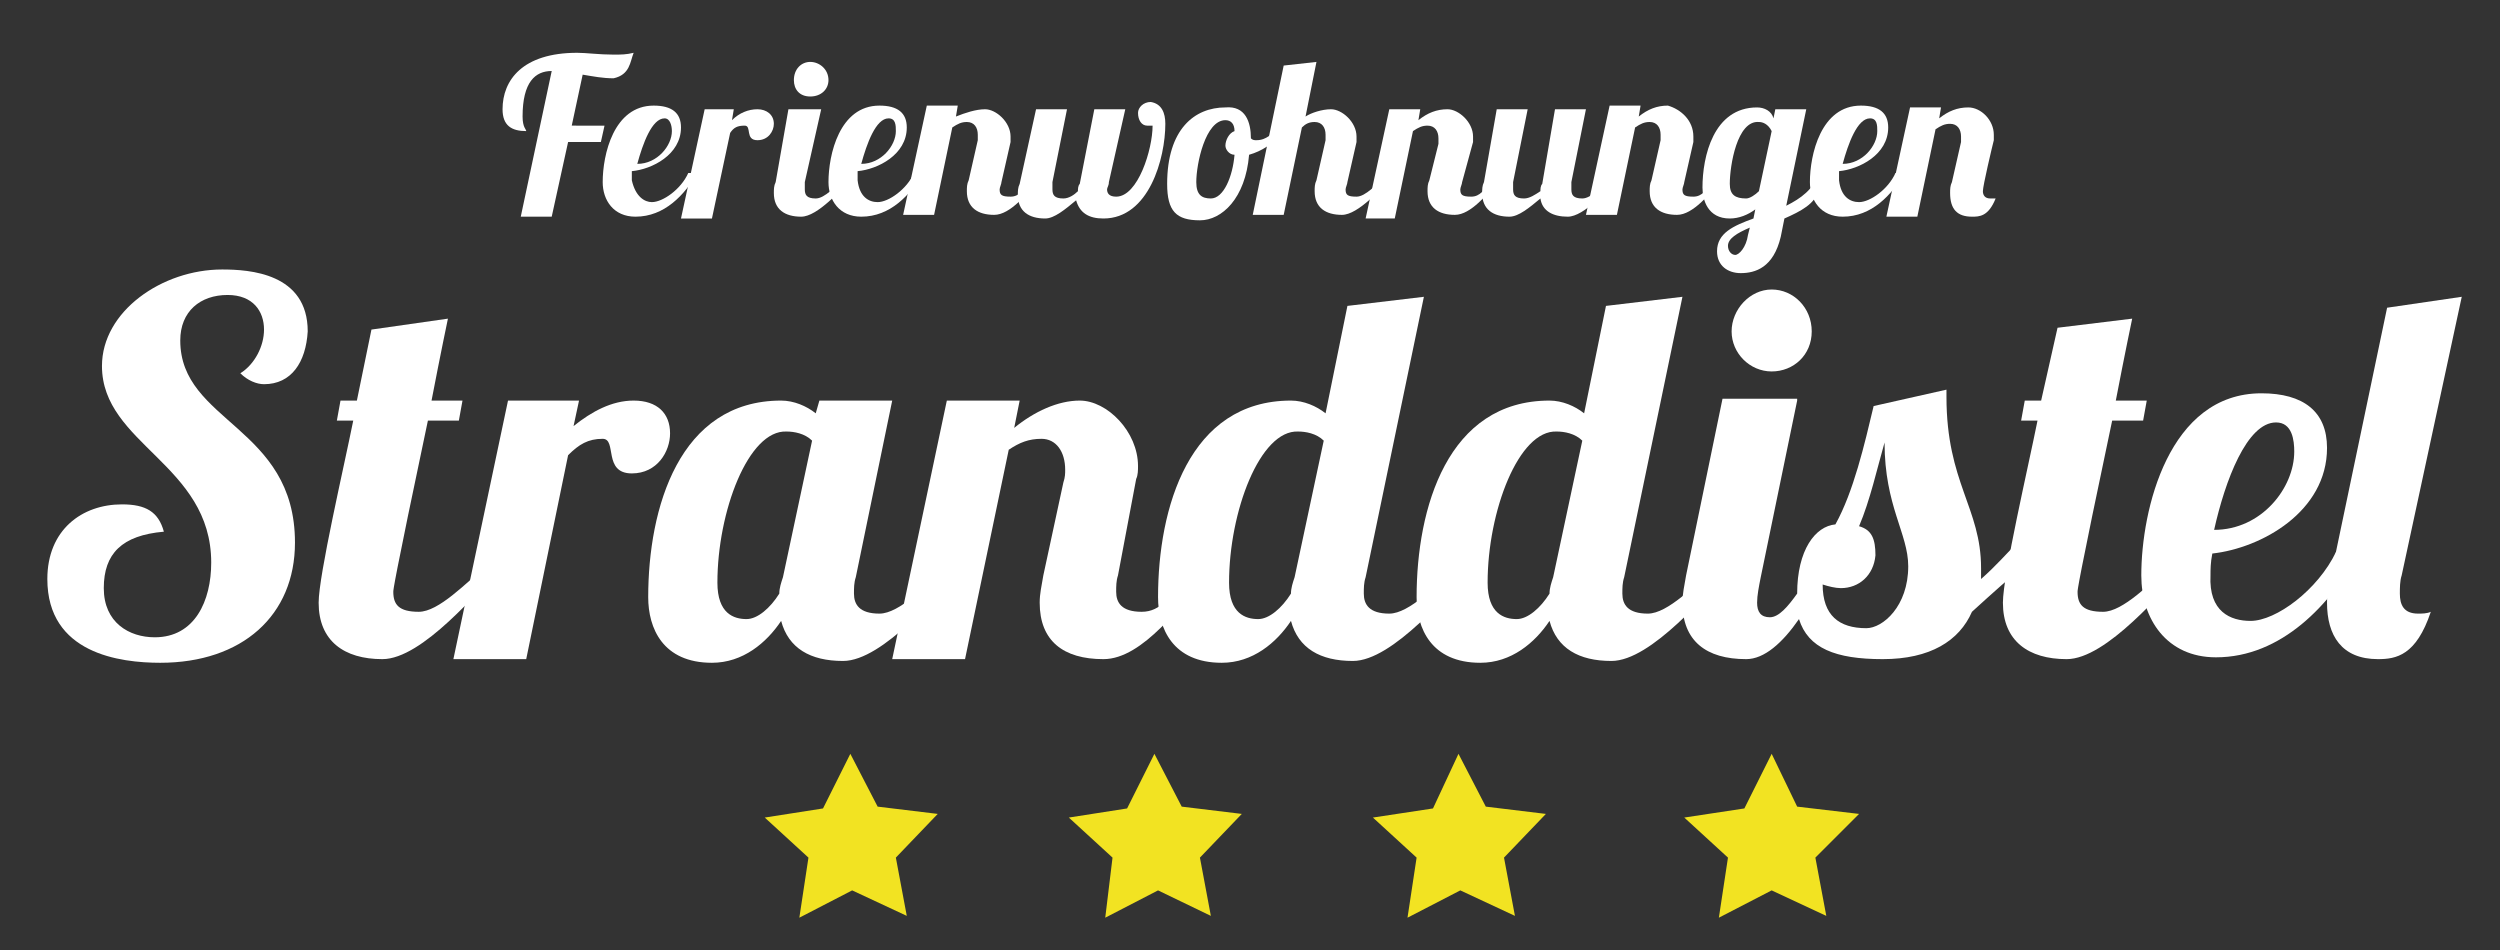 <?xml version="1.0" encoding="utf-8"?>
<!-- Generator: Adobe Illustrator 23.0.1, SVG Export Plug-In . SVG Version: 6.00 Build 0)  -->
<svg version="1.1" id="Ebene_1" xmlns="http://www.w3.org/2000/svg" xmlns:xlink="http://www.w3.org/1999/xlink" x="0px" y="0px"
	 viewBox="0 0 137.3 52.2" style="enable-background:new 0 0 137.3 52.2;" xml:space="preserve">
<rect x="0" y="0" width="137.3" height="52.2" fill="#333333" stroke="none"/>
<style type="text/css">
	.st0{fill:#F2E322;}
	.st1{fill:#FFFFFF;}
</style>
<polygon class="st0" points="77.3,50.4 77.8,47.1 75.4,44.9 78.7,44.4 80.1,41.4 81.6,44.3 84.9,44.7 82.6,47.1 83.2,50.3 
	80.2,48.9 "/>
<polygon class="st0" points="60.7,50.4 61.1,47.1 58.7,44.9 61.9,44.4 63.4,41.4 64.9,44.3 68.2,44.7 65.9,47.1 66.5,50.3 
	63.6,48.9 "/>
<polygon class="st0" points="43.9,50.4 44.4,47.1 42,44.9 45.2,44.4 46.7,41.4 48.2,44.3 51.5,44.7 49.2,47.1 49.8,50.3 46.8,48.9 
	"/>
<polygon class="st0" points="94.4,50.4 94.9,47.1 92.5,44.9 95.8,44.4 97.3,41.4 98.7,44.3 102.1,44.7 99.7,47.1 100.3,50.3 
	97.3,48.9 "/>
<g>
	<path class="st1" d="M33.2,6.9L33,7.8h-1.8l-0.9,4.1h-1.7l1.7-8c-0.9,0-1.6,0.6-1.6,2.5c0,0.6,0.2,0.7,0.2,0.8
		c-0.8,0-1.3-0.3-1.3-1.2c0-1.6,1.1-3.1,4.1-3.1c0.5,0,1.2,0.1,2,0.1c0.4,0,0.7,0,1.1-0.1c-0.2,0.5-0.2,1.2-1.1,1.4
		c-0.6,0-1.1-0.1-1.7-0.2l-0.6,2.8H33.2z"/>
	<path class="st1" d="M35.8,11.1c0.6,0,1.6-0.7,2-1.6h0.5c-0.7,1.2-1.8,2.4-3.4,2.4c-1.2,0-1.8-0.9-1.8-1.9c0-1.5,0.6-4.2,2.8-4.2
		c1,0,1.5,0.4,1.5,1.2c0,1.5-1.6,2.3-2.7,2.4c0,0.2,0,0.4,0,0.5C34.9,10.8,35.4,11.1,35.8,11.1z M36.5,6.5c-0.7,0-1.2,1.4-1.5,2.5
		c1.1,0,1.9-1,1.9-1.8C36.9,6.9,36.8,6.5,36.5,6.5z"/>
	<path class="st1" d="M40.3,6l-0.1,0.6C40.6,6.2,41.1,6,41.6,6c0.5,0,0.9,0.3,0.9,0.8c0,0.4-0.3,0.9-0.9,0.9c-0.7,0-0.3-0.8-0.7-0.8
		c-0.4,0-0.6,0.1-0.8,0.4l-1,4.7h-1.7l1.3-6H40.3z"/>
	<path class="st1" d="M45.1,6L44.2,10c0,0.1,0,0.3,0,0.4c0,0.3,0.1,0.5,0.6,0.5c0.5,0,1.1-0.7,1.6-1.1h0.4c-0.6,0.6-1.9,2.1-2.8,2.1
		c-0.9,0-1.5-0.4-1.5-1.3c0-0.2,0-0.4,0.1-0.6L43.3,6H45.1z M44.5,3.4c0.5,0,1,0.4,1,1c0,0.5-0.4,0.9-1,0.9s-0.9-0.4-0.9-0.9
		C43.6,3.8,44,3.4,44.5,3.4z"/>
	<path class="st1" d="M48.2,11.1c0.6,0,1.6-0.7,2-1.6h0.5c-0.7,1.2-1.8,2.4-3.4,2.4c-1.2,0-1.8-0.9-1.8-1.9c0-1.5,0.6-4.2,2.8-4.2
		c1,0,1.5,0.4,1.5,1.2c0,1.5-1.6,2.3-2.7,2.4c0,0.2,0,0.4,0,0.5C47.2,10.8,47.7,11.1,48.2,11.1z M48.8,6.5c-0.7,0-1.2,1.4-1.5,2.5
		c1.1,0,1.9-1,1.9-1.8C49.2,6.9,49.2,6.5,48.8,6.5z"/>
	<path class="st1" d="M55,10c0,0.1-0.1,0.3-0.1,0.4c0,0.3,0.1,0.4,0.6,0.4c0.5,0,0.7-0.4,1.1-0.8h0.4c-0.6,0.6-1.5,1.8-2.4,1.8
		s-1.5-0.4-1.5-1.3c0-0.2,0-0.4,0.1-0.6l0.5-2.2c0-0.1,0-0.2,0-0.3c0-0.4-0.2-0.7-0.6-0.7c-0.3,0-0.5,0.1-0.8,0.3l-1,4.8h-1.7l1.3-6
		h1.7l-0.1,0.6C53,6.2,53.6,6,54.1,6c0.6,0,1.4,0.7,1.4,1.5c0,0.1,0,0.2,0,0.3L55,10z"/>
	<path class="st1" d="M64,6.8c0,1.9-0.9,5.2-3.4,5.2c-0.8,0-1.3-0.3-1.5-1c-0.6,0.5-1.2,1-1.7,1c-0.9,0-1.5-0.4-1.5-1.3
		c0-0.2,0-0.4,0.1-0.6L56.9,6h1.7L57.8,10c0,0.1,0,0.3,0,0.4c0,0.3,0.1,0.5,0.6,0.5c0.3,0,0.6-0.2,0.8-0.4c0-0.1,0-0.3,0.1-0.4
		L60.1,6h1.7L60.9,10c0,0.2-0.1,0.3-0.1,0.4c0,0.2,0.1,0.4,0.5,0.4c1.2,0,2-2.6,2-3.9c-0.1,0-0.2,0-0.3,0c-0.3,0-0.5-0.3-0.5-0.7
		c0-0.3,0.3-0.6,0.7-0.6C63.8,5.7,64,6.2,64,6.8z"/>
	<path class="st1" d="M68.7,7.6c0.1,0.1,0.2,0.1,0.3,0.1c0.6,0,0.8-0.4,1.3-0.6l0,0.3c-0.4,0.5-1,0.9-1.7,1.1
		c-0.2,2.4-1.5,3.6-2.7,3.6c-1.3,0-1.8-0.5-1.8-2c0-3,1.5-4.2,3.2-4.2C68.4,5.8,68.7,6.7,68.7,7.6z M67.8,8.5
		c-0.3,0-0.5-0.3-0.5-0.5c0-0.3,0.2-0.7,0.5-0.8c0-0.4-0.2-0.6-0.5-0.6c-1.1,0-1.6,2.4-1.6,3.4c0,0.7,0.3,0.9,0.8,0.9
		C67.2,10.9,67.7,9.7,67.8,8.5z"/>
	<path class="st1" d="M74,10c0,0.1-0.1,0.3-0.1,0.4c0,0.3,0.1,0.4,0.6,0.4c0.5,0,1.1-0.7,1.6-1.1h0.4c-0.6,0.6-1.9,2.1-2.8,2.1
		s-1.5-0.4-1.5-1.3c0-0.2,0-0.4,0.1-0.6l0.5-2.2c0-0.1,0-0.2,0-0.3c0-0.4-0.2-0.7-0.6-0.7c-0.3,0-0.5,0.1-0.7,0.3l-1,4.8h-1.7
		l1.7-8.2l1.8-0.2l-0.6,3C72,6.2,72.6,6,73.1,6c0.6,0,1.4,0.7,1.4,1.5c0,0.1,0,0.2,0,0.3L74,10z"/>
	<path class="st1" d="M80.3,10c0,0.1-0.1,0.3-0.1,0.4c0,0.3,0.1,0.4,0.6,0.4c0.5,0,0.7-0.4,1.1-0.8h0.4c-0.6,0.6-1.5,1.8-2.4,1.8
		s-1.5-0.4-1.5-1.3c0-0.2,0-0.4,0.1-0.6L79,7.9c0-0.1,0-0.2,0-0.3c0-0.4-0.2-0.7-0.6-0.7c-0.3,0-0.5,0.1-0.8,0.3l-1,4.8H75l1.3-6H78
		l-0.1,0.6c0.5-0.4,1-0.6,1.6-0.6c0.6,0,1.4,0.7,1.4,1.5c0,0.1,0,0.2,0,0.3L80.3,10z"/>
	<path class="st1" d="M87.1,6L86.3,10c0,0.1,0,0.3,0,0.4c0,0.3,0.1,0.5,0.6,0.5c0.5,0,1.1-0.7,1.6-1.1h0.4c-0.6,0.6-1.9,2.1-2.8,2.1
		c-0.8,0-1.4-0.3-1.5-1c-0.6,0.5-1.2,1-1.7,1c-0.9,0-1.5-0.4-1.5-1.3c0-0.2,0-0.4,0.1-0.6L82.2,6h1.7L83.1,10c0,0.1,0,0.3,0,0.4
		c0,0.3,0.1,0.5,0.6,0.5c0.3,0,0.6-0.2,0.9-0.4c0-0.1,0-0.3,0.1-0.4L85.4,6H87.1z"/>
	<path class="st1" d="M92.5,10c0,0.1-0.1,0.3-0.1,0.4c0,0.3,0.1,0.4,0.6,0.4c0.5,0,0.7-0.4,1.1-0.8h0.4c-0.6,0.6-1.5,1.8-2.4,1.8
		s-1.5-0.4-1.5-1.3c0-0.2,0-0.4,0.1-0.6l0.5-2.2c0-0.1,0-0.2,0-0.3c0-0.4-0.2-0.7-0.6-0.7c-0.3,0-0.5,0.1-0.8,0.3l-1,4.8h-1.7l1.3-6
		h1.7l-0.1,0.6c0.5-0.4,1-0.6,1.6-0.6C92.3,6,93,6.6,93,7.5c0,0.1,0,0.2,0,0.3L92.5,10z"/>
	<path class="st1" d="M99.2,6l-1.1,5.3c0.8-0.4,1.5-0.9,1.8-1.8l0,0.9c-0.2,0.8-1,1.2-1.9,1.6l-0.2,1c-0.4,1.7-1.4,2-2.2,2
		c-0.7,0-1.3-0.4-1.3-1.2c0-1,0.9-1.4,2-1.8l0.1-0.5C96,11.8,95.5,12,95,12c-1.2,0-1.5-1-1.5-1.7c0-1.7,0.6-4.4,3-4.4
		c0.4,0,0.8,0.2,0.9,0.6L97.5,6H99.2z M95.3,14c0.2,0,0.6-0.4,0.7-1.1l0.1-0.4c-0.7,0.3-1.2,0.6-1.2,1C94.9,13.8,95.1,14,95.3,14z
		 M95,10.1c0,0.6,0.3,0.8,0.9,0.8c0.2,0,0.5-0.2,0.7-0.4l0.7-3.3c-0.2-0.4-0.5-0.5-0.7-0.5C95.4,6.6,95,9.1,95,10.1z"/>
	<path class="st1" d="M102.1,11.1c0.6,0,1.6-0.7,2-1.6h0.5c-0.7,1.2-1.8,2.4-3.4,2.4c-1.2,0-1.8-0.9-1.8-1.9c0-1.5,0.6-4.2,2.8-4.2
		c1,0,1.5,0.4,1.5,1.2c0,1.5-1.6,2.3-2.7,2.4c0,0.2,0,0.4,0,0.5C101.1,10.8,101.6,11.1,102.1,11.1z M102.7,6.5
		c-0.7,0-1.2,1.4-1.5,2.5c1.1,0,1.9-1,1.9-1.8C103.1,6.9,103.1,6.5,102.7,6.5z"/>
	<path class="st1" d="M108.3,11.9c-0.8,0-1.2-0.4-1.2-1.3c0-0.2,0-0.4,0.1-0.6l0.5-2.2c0-0.1,0-0.2,0-0.3c0-0.4-0.2-0.7-0.6-0.7
		c-0.3,0-0.5,0.1-0.8,0.3l-1,4.8h-1.7l1.3-6h1.7l-0.1,0.6c0.5-0.4,1-0.6,1.6-0.6c0.7,0,1.4,0.7,1.4,1.5c0,0.1,0,0.2,0,0.3
		c-0.1,0.4-0.6,2.5-0.6,2.8c0,0.2,0.1,0.4,0.4,0.4c0.1,0,0.2,0,0.3,0C109.2,11.9,108.7,11.9,108.3,11.9z"/>
</g>
<g>
	<path class="st1" d="M14.5,21.1c-0.4,0-0.9-0.2-1.3-0.6c0.8-0.5,1.3-1.5,1.3-2.4c0-1-0.6-1.9-2-1.9c-1.5,0-2.6,0.9-2.6,2.5
		c0,4.5,6.3,4.7,6.3,11.1c0,4-2.9,6.6-7.4,6.6c-2.2,0-6.2-0.5-6.2-4.6c0-2.7,1.9-4.1,4.1-4.1c1.3,0,2,0.4,2.3,1.5
		c-2.3,0.2-3.3,1.2-3.3,3.1c0,1.9,1.4,2.7,2.8,2.7c2.2,0,3.1-2,3.1-4.1c0-5.4-6-6.5-6-10.8c0-3,3.3-5.3,6.6-5.3
		c1.5,0,4.7,0.2,4.7,3.4C16.8,19.9,16,21.1,14.5,21.1z"/>
	<path class="st1" d="M24.6,17.5c0,0-0.4,1.9-0.9,4.5h1.7l-0.2,1.1h-1.7c-1.9,9-1.9,9.3-1.9,9.4c0,0.7,0.3,1.1,1.4,1.1
		s2.6-1.6,3.7-2.5h0.9c-1.3,1.3-4.4,5.1-6.6,5.1c-2.1,0-3.5-1-3.5-3.1c0-1.5,1.4-7.5,1.9-10h-0.9l0.2-1.1h0.9l0.8-3.9L24.6,17.5z"/>
	<path class="st1" d="M31.8,22l-0.3,1.4c1-0.8,2.1-1.4,3.3-1.4c1.3,0,2,0.7,2,1.8c0,1-0.7,2.2-2.1,2.2c-1.6,0-0.8-1.9-1.6-1.9
		s-1.3,0.3-1.9,0.9l-2.3,11.2h-4l3-14.2H31.8z"/>
	<path class="st1" d="M49,22l-2,9.7c-0.1,0.3-0.1,0.6-0.1,0.9c0,0.6,0.3,1.1,1.4,1.1c1.1,0,2.6-1.6,3.7-2.5h0.9
		c-1.3,1.3-4.4,5.1-6.6,5.1c-1.8,0-3-0.7-3.4-2.2c-0.8,1.2-2.1,2.3-3.8,2.3c-2.7,0-3.5-1.9-3.5-3.6c0-4.9,1.7-10.8,7.3-10.8
		c0.7,0,1.4,0.3,1.9,0.7L45,22H49z M39.4,32c0,1.7,0.9,2,1.6,2c0.6,0,1.3-0.6,1.8-1.4c0-0.3,0.1-0.6,0.2-0.9l1.6-7.5
		c-0.4-0.4-1-0.5-1.4-0.5C41.1,23.6,39.4,28.1,39.4,32z"/>
	<path class="st1" d="M61.4,31.6c-0.1,0.3-0.1,0.6-0.1,0.9c0,0.6,0.3,1.1,1.4,1.1c1.1,0,1.5-0.9,2.6-1.8h0.9
		c-1.3,1.3-3.4,4.4-5.6,4.4c-2.2,0-3.5-1-3.5-3.1c0-0.5,0.1-0.9,0.2-1.5l1.1-5.1c0.1-0.3,0.1-0.5,0.1-0.7c0-1-0.5-1.7-1.3-1.7
		c-0.7,0-1.2,0.2-1.8,0.6l-2.4,11.5h-4l3-14.2h4l-0.3,1.5c1.1-0.9,2.4-1.5,3.6-1.5c1.5,0,3.2,1.7,3.2,3.6c0,0.2,0,0.5-0.1,0.7
		L61.4,31.6z"/>
	<path class="st1" d="M78.2,16.3l-3.2,15.4c-0.1,0.3-0.1,0.6-0.1,0.9c0,0.6,0.3,1.1,1.4,1.1c1.1,0,2.6-1.6,3.7-2.5h0.9
		c-1.3,1.3-4.4,5.1-6.6,5.1c-1.8,0-3-0.7-3.4-2.2c-0.8,1.2-2.1,2.3-3.8,2.3c-2.7,0-3.5-1.9-3.5-3.6c0-4.9,1.7-10.8,7.3-10.8
		c0.7,0,1.4,0.3,1.9,0.7l1.2-5.9L78.2,16.3z M67.5,32c0,1.7,0.9,2,1.6,2c0.6,0,1.3-0.6,1.8-1.4c0-0.3,0.1-0.6,0.2-0.9l1.6-7.5
		c-0.4-0.4-1-0.5-1.4-0.5C69.2,23.6,67.5,28.1,67.5,32z"/>
	<path class="st1" d="M92.4,16.3l-3.2,15.4c-0.1,0.3-0.1,0.6-0.1,0.9c0,0.6,0.3,1.1,1.4,1.1c1.1,0,2.6-1.6,3.7-2.5h0.9
		c-1.3,1.3-4.4,5.1-6.6,5.1c-1.8,0-3-0.7-3.4-2.2c-0.8,1.2-2.1,2.3-3.8,2.3c-2.7,0-3.5-1.9-3.5-3.6c0-4.9,1.7-10.8,7.3-10.8
		c0.7,0,1.4,0.3,1.9,0.7l1.2-5.9L92.4,16.3z M81.7,32c0,1.7,0.9,2,1.6,2c0.6,0,1.3-0.6,1.8-1.4c0-0.3,0.1-0.6,0.2-0.9l1.6-7.5
		c-0.4-0.4-1-0.5-1.4-0.5C83.4,23.6,81.7,28.1,81.7,32z"/>
	<path class="st1" d="M98.7,22l-2,9.7c-0.1,0.5-0.2,1-0.2,1.4c0,0.5,0.2,0.8,0.7,0.8c0.5,0,1-0.6,1.5-1.3c0-2.4,1-3.7,2.1-3.8
		c1-1.8,1.6-4.4,2.1-6.5l4-0.9v0.4c0,4.7,1.9,6.1,1.9,9.4l0,0.6c0.8-0.7,1.5-1.5,1.8-1.8l0.7,1c-0.8,0.6-1.9,1.6-3,2.6
		c-0.7,1.6-2.3,2.6-4.9,2.6c-2.6,0-4.1-0.6-4.6-2.2c-0.9,1.3-1.9,2.2-2.9,2.2c-2.2,0-3.5-1-3.5-3.1c0-0.5,0.1-0.9,0.2-1.5l2-9.7
		H98.7z M97.3,15.9c1.2,0,2.2,1,2.2,2.3c0,1.3-1,2.2-2.2,2.2s-2.2-1-2.2-2.2C95.1,17,96.1,15.9,97.3,15.9z M101.1,32.3
		c-0.3,0-0.7-0.1-1-0.2c0,1.7,0.9,2.4,2.4,2.4c0.9,0,2.3-1.2,2.3-3.4c0-1.8-1.3-3.3-1.3-6.8c-0.4,1.4-0.8,3.2-1.4,4.6
		c0.7,0.2,0.9,0.7,0.9,1.6C102.9,31.6,102.1,32.3,101.1,32.3z"/>
	<path class="st1" d="M117.1,17.5c0,0-0.4,1.9-0.9,4.5h1.7l-0.2,1.1H116c-1.9,9-1.9,9.3-1.9,9.4c0,0.7,0.3,1.1,1.4,1.1
		s2.6-1.6,3.7-2.5h0.9c-1.3,1.3-4.4,5.1-6.6,5.1c-2.1,0-3.5-1-3.5-3.1c0-1.5,1.4-7.5,1.9-10H111l0.2-1.1h0.9L113,18L117.1,17.5z"/>
	<path class="st1" d="M123.6,34.1c1.4,0,3.7-1.7,4.7-3.8h1.3c-1.6,2.9-4.3,5.8-7.9,5.8c-2.7,0-4.1-2.1-4.1-4.5c0-3.6,1.5-10,6.6-10
		c2.3,0,3.6,1,3.6,3c0,3.5-3.6,5.5-6.3,5.8c-0.1,0.5-0.1,0.9-0.1,1.2C121.3,33.6,122.5,34.1,123.6,34.1z M125,23.2
		c-1.6,0-2.8,3.2-3.4,5.9c2.6,0,4.4-2.3,4.4-4.3C126,24.2,125.9,23.2,125,23.2z"/>
	<path class="st1" d="M131.9,31.6c-0.1,0.3-0.1,0.7-0.1,1c0,0.6,0.2,1.1,1,1.1c0.2,0,0.5,0,0.7-0.1c-0.8,2.4-1.9,2.6-2.9,2.6
		c-2,0-2.8-1.3-2.8-3.1c0-0.5,0.1-0.9,0.2-1.4l3.1-14.8l4.1-0.6L131.9,31.6z"/>
</g>
</svg>
